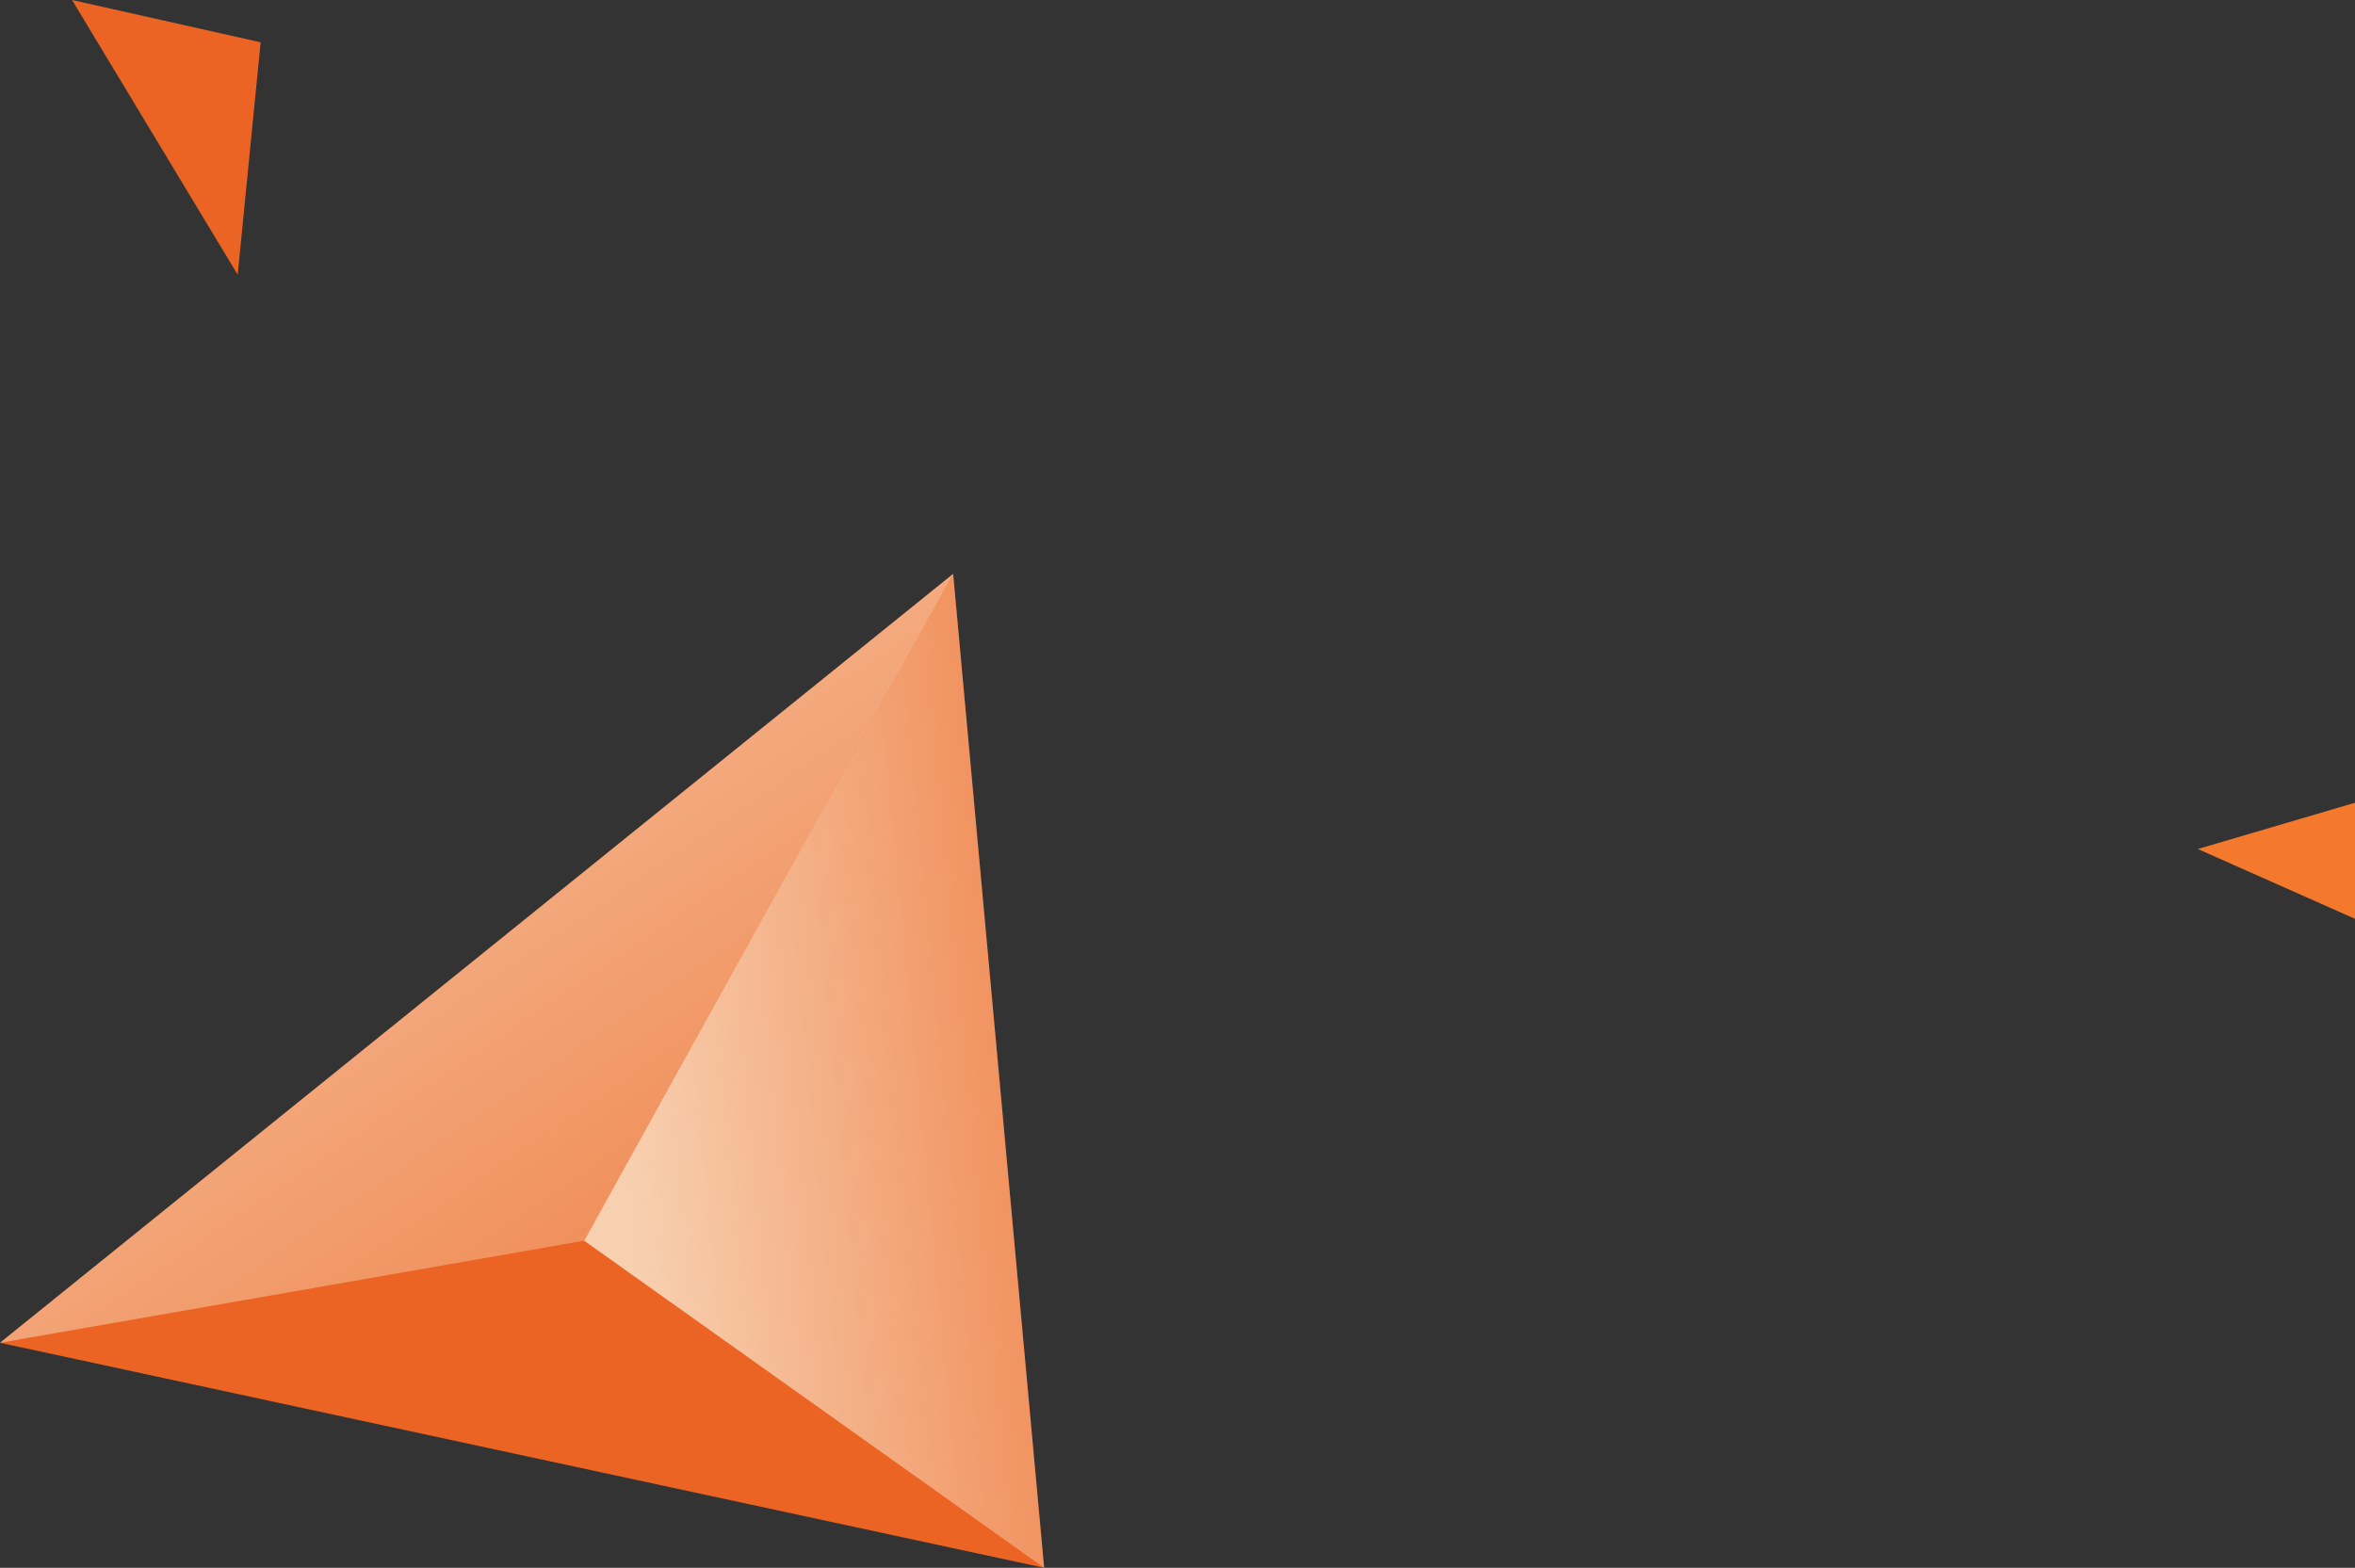 <svg xmlns="http://www.w3.org/2000/svg" xmlns:xlink="http://www.w3.org/1999/xlink" width="195.492" height="130.182" viewBox="0 0 195.492 130.182">
  <rect x="0" y="0" width="195.492" height="130.182" fill="#333333" stroke="none"/>
  <defs>
    <linearGradient id="linear-gradient" x1="0.013" y1="0.201" x2="0.976" gradientUnits="objectBoundingBox">
      <stop offset="0" stop-color="#faebd3"/>
      <stop offset="1" stop-color="#faebd3" stop-opacity="0.322"/>
    </linearGradient>
    <linearGradient id="linear-gradient-2" x1="0.029" y1="0.048" x2="0.769" y2="0.929" xlink:href="#linear-gradient"/>
  </defs>
  <g id="Groupe_165" data-name="Groupe 165" transform="translate(-388.508 -2628.979)">
    <g id="Groupe_165-2" data-name="Groupe 165">
      <path id="Tracé_244" data-name="Tracé 244" d="M-19973-18675.848l79.121-63.844,7.553,82.527Z" transform="translate(20361.508 21416.324)" fill="#ec6423"/>
      <path id="Tracé_259" data-name="Tracé 259" d="M-19924.508-18684.324l30.629-55.367,7.553,82.527Z" transform="translate(20361.508 21416.324)" opacity="0.8" fill="url(#linear-gradient)" style="mix-blend-mode: hard-light;isolation: isolate"/>
      <path id="Tracé_258" data-name="Tracé 258" d="M-19973-18675.848l79.121-63.844-30.629,55.367Z" transform="translate(20361.508 21416.324)" opacity="0.8" fill="url(#linear-gradient-2)" style="mix-blend-mode: hard-light;isolation: isolate"/>
    </g>
    <path id="Tracé_245" data-name="Tracé 245" d="M-19882.363-18584.945l13.047-3.842v9.639Z" transform="translate(20453.316 21284.42)" fill="#f4792c"/>
    <path id="Tracé_246" data-name="Tracé 246" d="M-20158.07-18636.781l-1.906,19.3-13.752-22.811Z" transform="translate(20568.215 21269.271)" fill="#ec6423"/>
  </g>
</svg>
